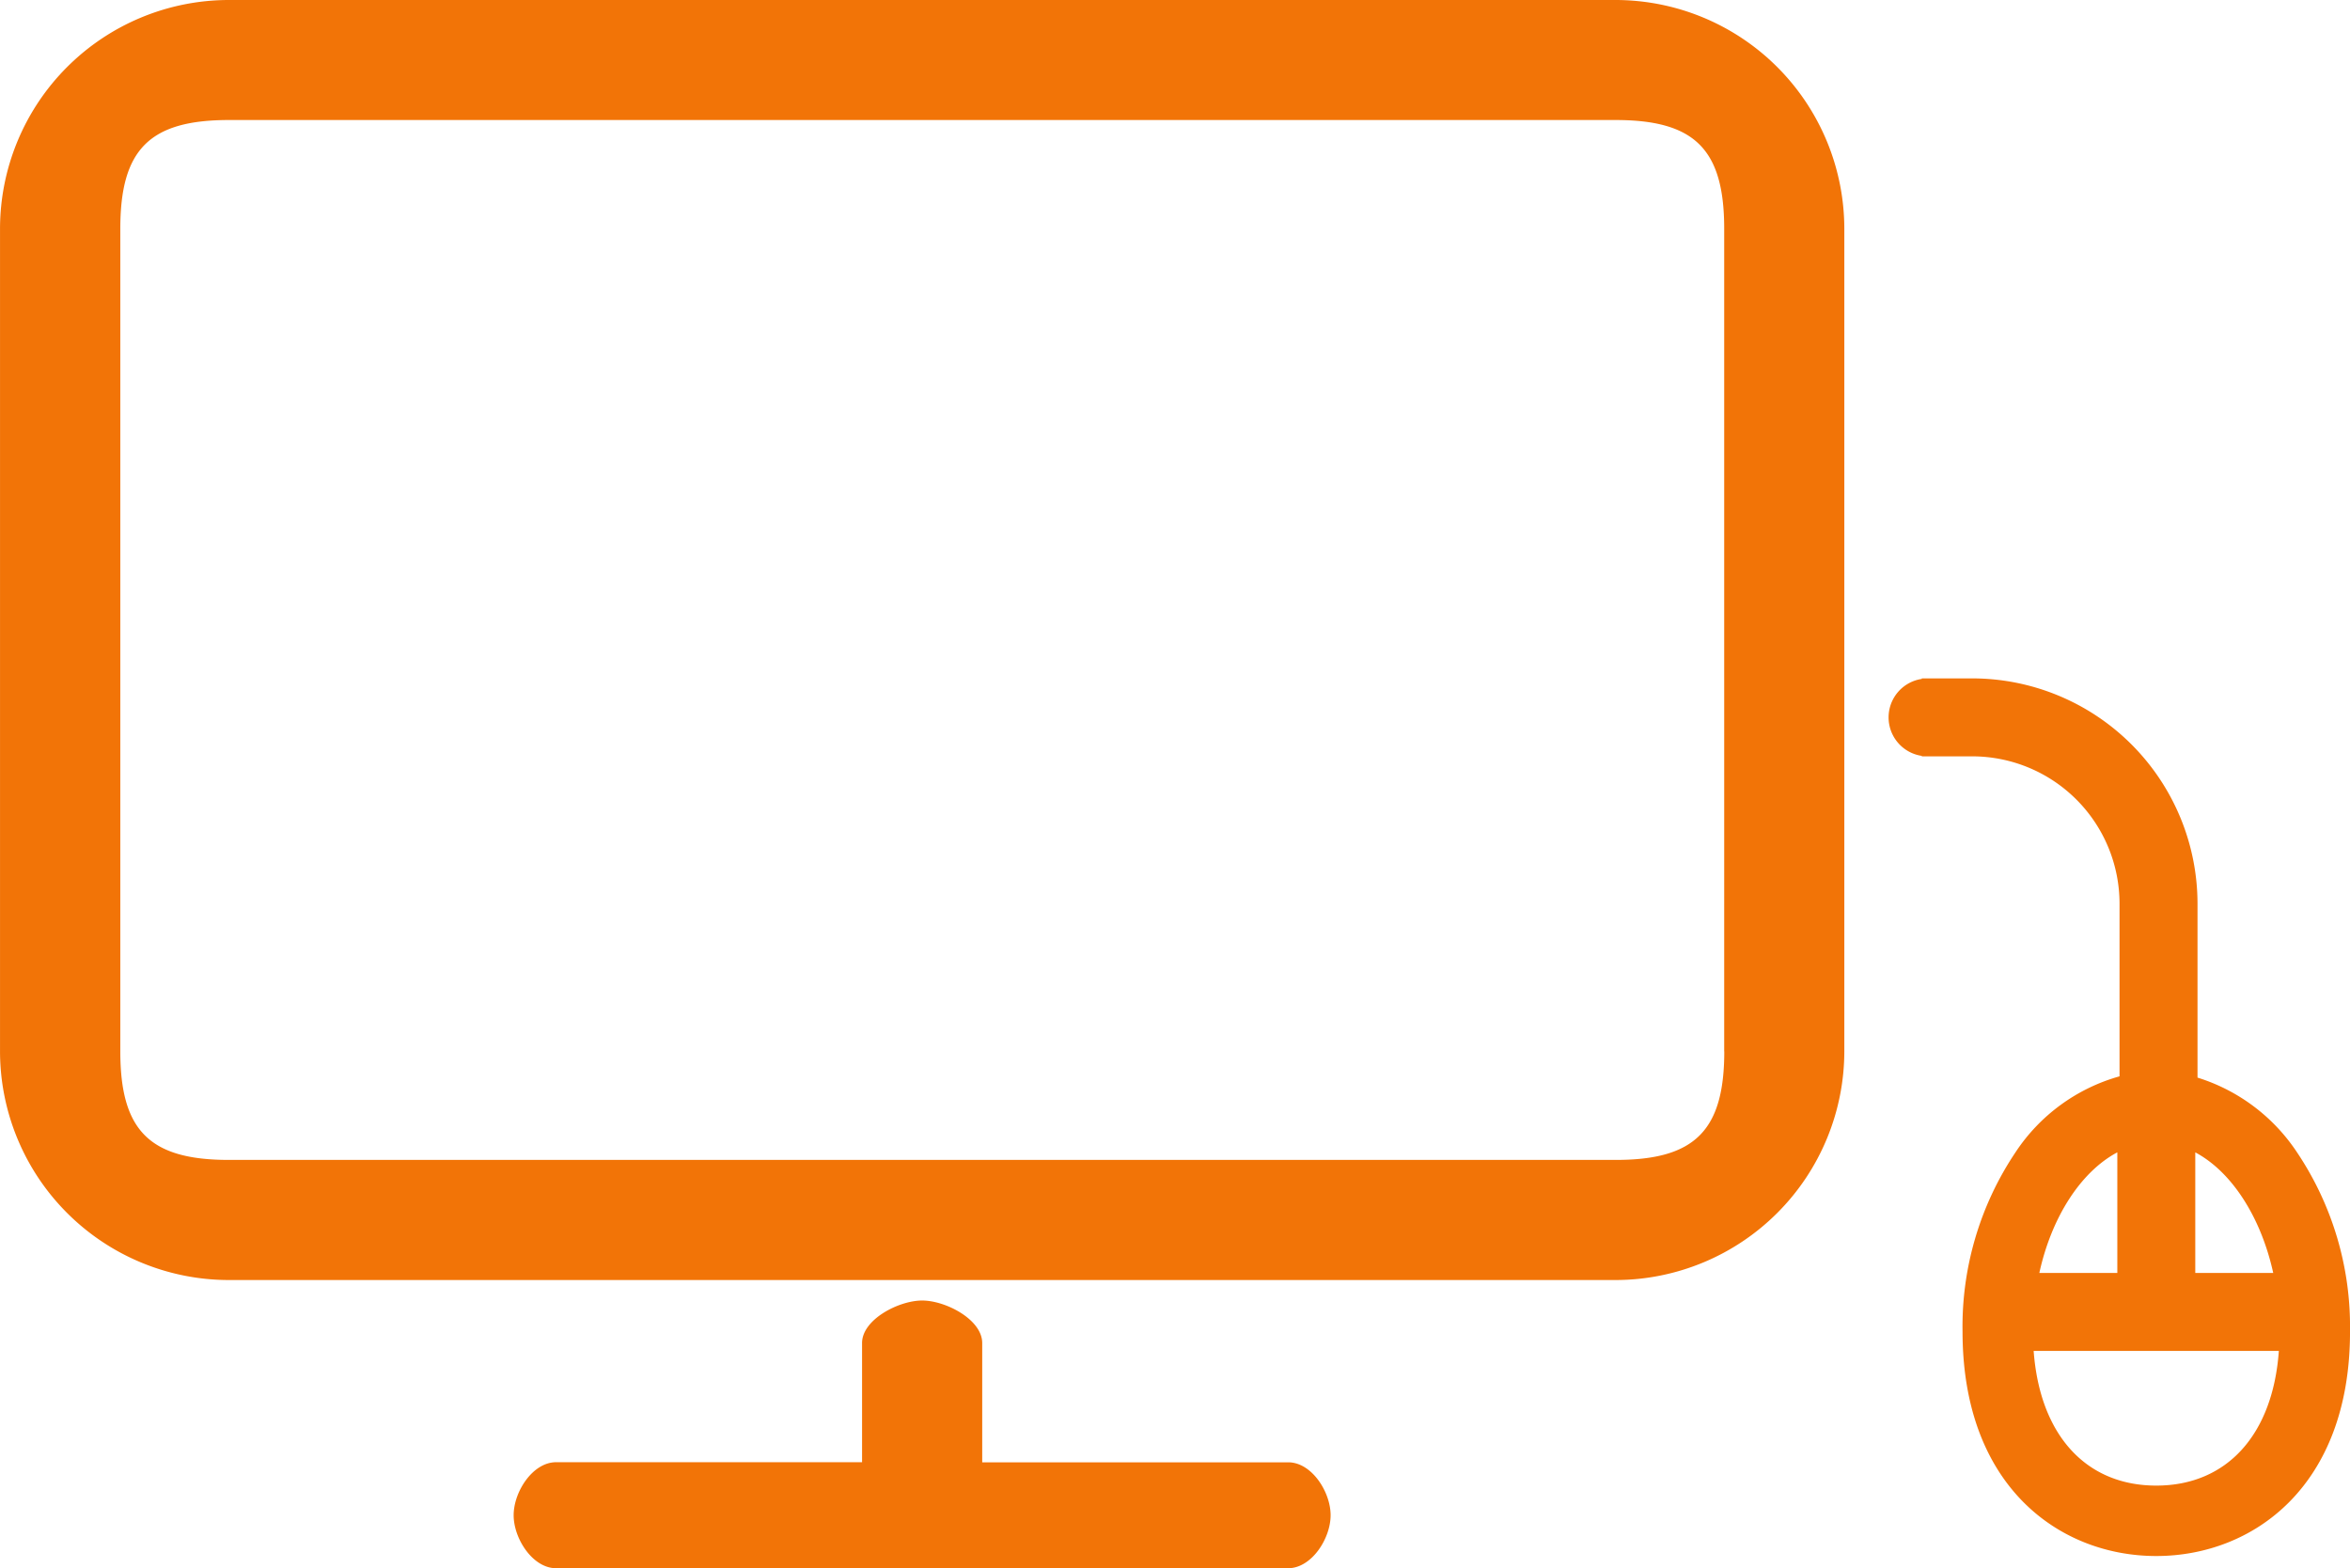 <svg xmlns="http://www.w3.org/2000/svg" width="114.795" height="76.601" viewBox="0 0 114.795 76.601">
  <path id="Trazado_17" data-name="Trazado 17" d="M1354.57,374.211c0,1.144-.932,2.589-2.076,2.589h-35.759c-1.141,0-2.073-1.444-2.073-2.589s.932-2.589,2.073-2.589h14.947V365.8c0-1.147,1.789-2.076,2.936-2.076s2.933.929,2.933,2.076v5.827h14.944C1353.638,371.622,1354.57,373.066,1354.57,374.211Zm25.094-62.843v40.188a11.185,11.185,0,0,1-11.172,11.167h-67.748a11.185,11.185,0,0,1-11.172-11.167V311.368a11.184,11.184,0,0,1,11.172-11.17h67.748A11.184,11.184,0,0,1,1379.664,311.368Zm-5.868,40.188V311.368c0-3.87-1.434-5.307-5.3-5.307h-67.748c-3.87,0-5.3,1.437-5.3,5.307v40.188c0,3.867,1.434,5.3,5.3,5.3h67.748C1372.361,356.859,1373.8,355.423,1373.8,351.555Zm30.571,13.683c0,7.577-4.752,10.965-9.464,10.965s-9.464-3.388-9.464-10.965a15.276,15.276,0,0,1,2.583-8.749,8.993,8.993,0,0,1,5.086-3.717v-8.436a7.2,7.2,0,0,0-7.191-7.194h-2.469v-.023a1.9,1.9,0,0,1,0-3.759v-.026h2.469a11.012,11.012,0,0,1,11,11v8.5a9.059,9.059,0,0,1,4.866,3.658A15.276,15.276,0,0,1,1404.366,365.239Zm-3.477.947h-11.977c.3,4.082,2.534,6.578,5.99,6.578S1400.6,370.268,1400.89,366.186Zm-4.082-9.7v5.892h3.808C1400.012,359.639,1398.583,357.431,1396.808,356.487Zm-3.808,0c-1.778.945-3.21,3.153-3.81,5.892H1393Z" transform="translate(-1289.571 -300.198)" fill="#f27407"/>
</svg>
